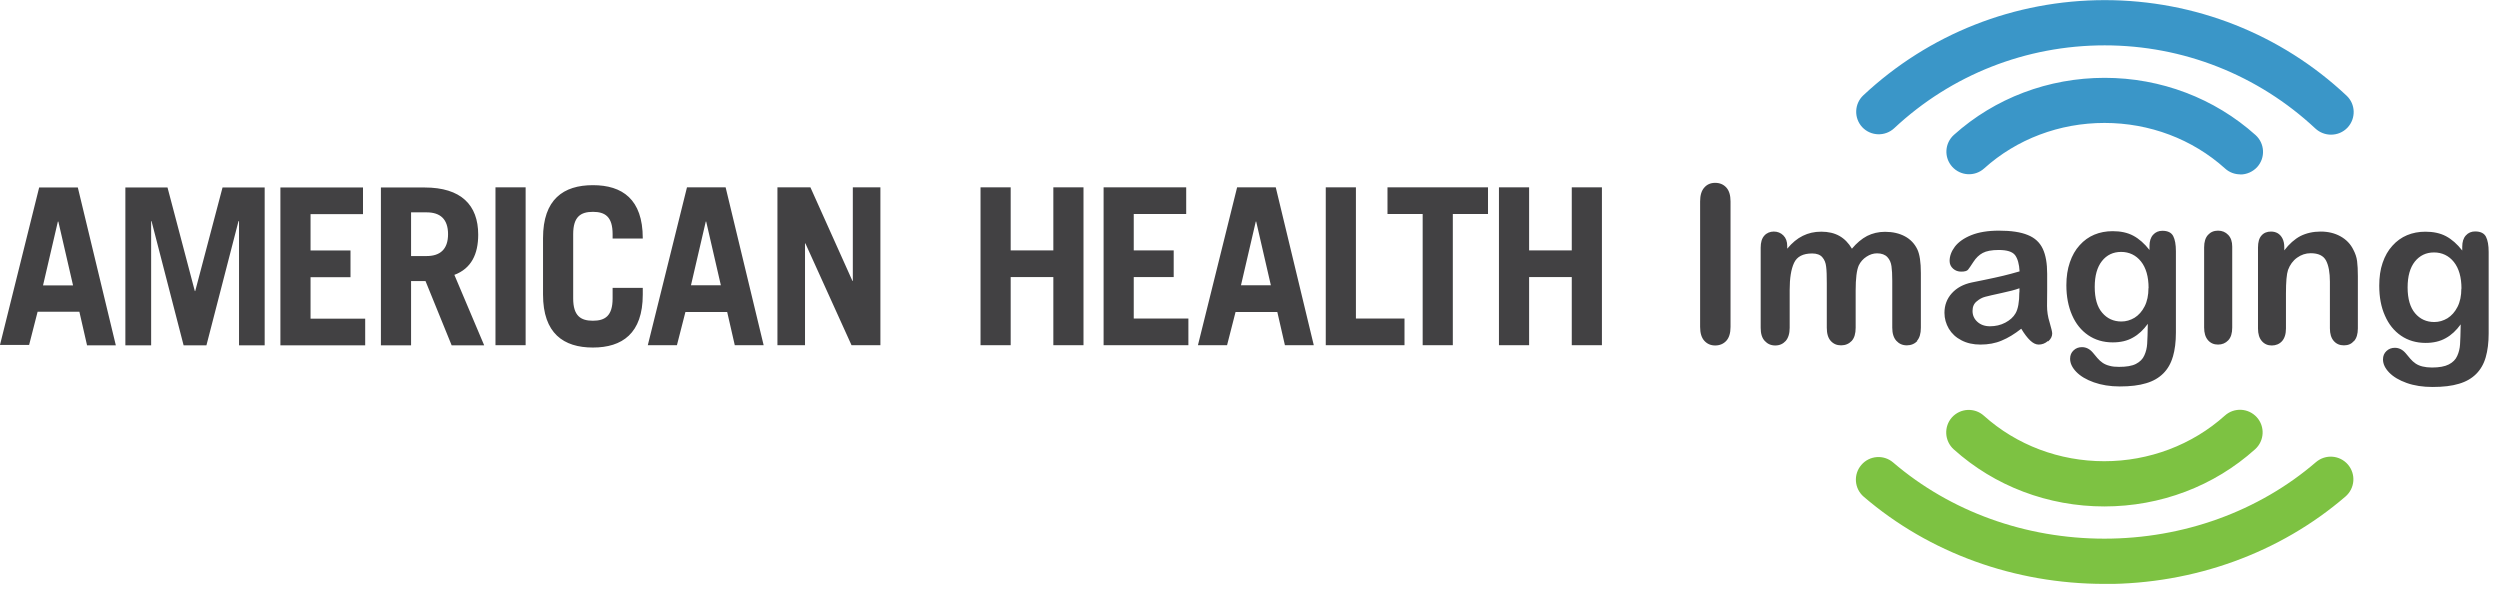 <svg fill="none" height="46" viewBox="0 0 194 46" width="194" xmlns="http://www.w3.org/2000/svg" xmlns:xlink="http://www.w3.org/1999/xlink"><clipPath id="a"><path d="m0 0h193.12v45.31h-193.12z"/></clipPath><g clip-path="url(#a)"><path d="m173.84 13.53c-.42 0-.84-.15-1.17-.45-2.54-2.29-5.87-3.54-9.36-3.54s-6.81 1.25-9.34 3.53c-.72.65-1.83.59-2.48-.13s-.59-1.83.14-2.48c3.18-2.85 7.33-4.42 11.69-4.42s8.52 1.58 11.71 4.44c.72.65.78 1.76.13 2.48-.35.38-.83.58-1.3.58m7.02-3.09c-.43 0-.86-.16-1.2-.47-4.45-4.16-10.26-6.46-16.36-6.46s-11.89 2.28-16.33 6.43c-.71.66-1.82.62-2.48-.08-.66-.71-.62-1.82.09-2.48 5.09-4.76 11.74-7.38 18.73-7.38s13.67 2.63 18.76 7.41c.71.66.74 1.77.08 2.48-.35.37-.81.55-1.28.55" fill="#3a96c8"/><path d="m163.3 45.31c-6.96 0-13.59-2.4-18.67-6.76-.74-.63-.82-1.74-.19-2.47.63-.74 1.74-.82 2.47-.19 4.45 3.81 10.27 5.91 16.39 5.91s11.97-2.11 16.42-5.94c.74-.63 1.84-.55 2.48.19.63.74.55 1.84-.19 2.48-5.09 4.38-11.73 6.79-18.71 6.79m0-6.02c-4.36 0-8.51-1.57-11.69-4.43-.72-.65-.78-1.76-.14-2.48.65-.72 1.76-.78 2.48-.13 2.54 2.28 5.86 3.53 9.34 3.53s6.82-1.26 9.36-3.54c.72-.65 1.83-.59 2.48.13s.59 1.83-.13 2.48c-3.19 2.87-7.34 4.44-11.71 4.44" fill="#7dc242"/><path d="m193.12 25.86v-6.31c0-.51-.07-.91-.21-1.18s-.42-.41-.84-.41c-.29 0-.53.1-.72.31s-.28.5-.28.88v.29c-.39-.5-.81-.87-1.26-1.11s-.99-.35-1.6-.35c-.51 0-.99.09-1.42.27s-.81.45-1.14.82c-.33.36-.58.8-.76 1.33-.18.52-.26 1.11-.26 1.77 0 .88.14 1.65.44 2.32.29.67.71 1.19 1.25 1.56s1.18.56 1.91.56c.6 0 1.12-.12 1.56-.37.44-.24.82-.6 1.16-1.07-.01.71-.03 1.23-.05 1.55s-.09.62-.22.9c-.12.28-.34.5-.65.66s-.75.24-1.31.24c-.28 0-.52-.03-.73-.08s-.39-.13-.54-.23-.29-.23-.41-.37c-.12-.15-.25-.29-.36-.43-.24-.28-.52-.42-.84-.42-.25 0-.47.08-.65.25s-.27.38-.27.65c0 .35.16.69.48 1.02s.77.6 1.36.81 1.26.31 2.01.31c.82 0 1.5-.08 2.05-.25.55-.16.99-.42 1.33-.76s.59-.77.74-1.29.23-1.14.23-1.86m-2.12-3.47c0 .56-.1 1.03-.3 1.42s-.46.68-.78.88c-.32.19-.66.29-1.02.29-.61 0-1.11-.23-1.49-.68s-.58-1.12-.58-2 .19-1.54.56-2.01c.38-.47.87-.71 1.49-.71s1.15.25 1.54.74.59 1.18.59 2.07m-8.34 4.07c.2-.22.3-.55.3-.99v-4.04c0-.48-.02-.87-.06-1.18s-.14-.59-.28-.86c-.22-.46-.56-.81-1.01-1.06s-.96-.37-1.54-.37-1.11.12-1.57.35c-.45.24-.87.61-1.25 1.11v-.26c0-.26-.05-.48-.14-.66s-.22-.32-.37-.41c-.16-.09-.33-.13-.52-.13-.31 0-.56.1-.74.31-.18.2-.27.51-.27.93v6.28c0 .43.1.75.3.98s.46.34.77.34.59-.11.79-.33.31-.55.31-.99v-2.72c0-.89.05-1.49.16-1.82.15-.4.38-.72.7-.95s.67-.35 1.06-.35c.59 0 .99.19 1.19.57s.3.93.3 1.64v3.62c0 .43.1.75.3.98s.46.34.79.34.58-.11.78-.34m-9.76-.05c.21-.22.31-.55.31-.99v-6.28c0-.39-.1-.69-.31-.91s-.47-.33-.79-.33-.58.11-.78.33-.3.54-.3.97v6.22c0 .42.1.75.3.98s.46.34.78.34.58-.11.79-.33zm-4.29 1.26c.15-.52.23-1.14.23-1.86v-6.31c0-.52-.07-.91-.21-1.18s-.42-.41-.84-.41c-.29 0-.53.1-.72.31s-.28.5-.28.88v.3c-.39-.5-.81-.87-1.26-1.11s-.98-.35-1.6-.35c-.51 0-.99.09-1.42.27s-.81.45-1.14.82c-.33.36-.58.8-.76 1.33-.18.52-.27 1.11-.27 1.77 0 .88.15 1.65.44 2.32s.71 1.19 1.25 1.56 1.18.56 1.91.56c.6 0 1.13-.12 1.56-.37.44-.24.82-.6 1.16-1.07-.01.71-.03 1.23-.05 1.55s-.09.62-.22.9c-.12.28-.34.5-.65.66s-.75.23-1.31.23c-.28 0-.52-.02-.73-.08-.21-.05-.39-.13-.54-.23s-.29-.23-.41-.37-.25-.29-.36-.43c-.24-.28-.52-.42-.84-.42-.26 0-.47.08-.65.25s-.27.38-.27.65c0 .35.16.69.48 1.02s.77.6 1.36.81 1.26.32 2.01.32c.82 0 1.5-.08 2.05-.25.55-.16.99-.42 1.33-.76s.59-.77.74-1.29m-1.89-5.33c0 .56-.1 1.03-.3 1.42s-.46.68-.78.88c-.32.19-.66.29-1.02.29-.61 0-1.11-.23-1.49-.68-.39-.45-.58-1.12-.58-2s.19-1.54.56-2.01.87-.71 1.49-.71 1.15.25 1.54.74.59 1.18.59 2.07m-7.79 4.13c.21-.18.31-.39.31-.61 0-.13-.07-.41-.2-.86-.14-.44-.2-.87-.2-1.28 0-.44.01-.83.01-1.19 0-.35 0-.79 0-1.3 0-.81-.11-1.45-.34-1.94s-.61-.85-1.16-1.07c-.55-.23-1.3-.34-2.25-.34-.85 0-1.57.12-2.14.35s-.99.53-1.27.89c-.27.36-.41.73-.41 1.11 0 .24.09.44.27.6s.39.23.63.23c.27 0 .45-.05.53-.15s.22-.3.42-.61.44-.54.72-.69.69-.23 1.24-.23c.64 0 1.06.13 1.27.4.2.27.32.69.35 1.26-.46.13-.88.25-1.27.34s-.86.2-1.41.31-.89.18-1.03.21c-.66.14-1.17.42-1.55.84s-.57.93-.57 1.52c0 .44.12.85.34 1.23.23.38.55.68.98.9.42.22.91.33 1.47.33.61 0 1.16-.1 1.65-.31.49-.2 1-.51 1.52-.92.24.4.47.7.69.91s.44.32.66.32c.27 0 .5-.09.71-.27m-2.21-3.78c0 .75-.1 1.29-.29 1.62-.17.3-.44.54-.8.73s-.76.28-1.19.28c-.4 0-.73-.12-.98-.35s-.37-.51-.37-.84.11-.57.32-.74c.21-.18.43-.3.67-.36.23-.06.65-.16 1.26-.29s1.07-.25 1.39-.37v.31zm-7.95 3.77c.21-.23.31-.57.31-1.03v-4.24c0-.84-.09-1.46-.28-1.85-.21-.43-.53-.77-.96-1s-.94-.35-1.54-.35c-.51 0-.97.11-1.39.32-.42.22-.81.55-1.18.99-.26-.44-.58-.77-.97-.99s-.86-.33-1.41-.33-1 .11-1.43.32-.83.54-1.21 1v-.21c0-.35-.1-.62-.3-.82s-.45-.3-.74-.3-.56.11-.74.32c-.19.21-.28.52-.28.93v6.22c0 .45.1.79.32 1.02.21.23.48.35.81.35s.6-.12.81-.35c.2-.23.31-.57.31-1.02v-2.94c0-.91.11-1.61.34-2.1s.69-.73 1.41-.73c.35 0 .62.1.78.29.17.19.27.44.3.74.04.3.05.73.05 1.27v3.46c0 .46.1.8.31 1.03s.47.34.8.34.61-.12.82-.34c.21-.23.31-.57.31-1.03v-2.89c0-.93.08-1.58.24-1.94.14-.29.34-.51.6-.68s.53-.26.82-.26c.35 0 .62.1.8.29s.28.43.32.71.06.65.06 1.12v3.65c0 .45.11.79.32 1.02s.48.35.81.35.61-.12.82-.34m-14.83-.01c.22-.24.33-.6.33-1.08v-9.74c0-.48-.11-.84-.33-1.08s-.51-.36-.86-.36-.63.12-.84.36c-.22.24-.33.6-.33 1.08v9.74c0 .48.11.84.33 1.08s.5.36.84.36.64-.12.86-.36zm-11.99.34h2.34v-12.25h-2.34v4.89h-3.31v-4.89h-2.34v12.25h2.34v-5.29h3.31zm-9.23-10.18h2.73v-2.07h-7.8v2.07h2.73v10.18h2.34zm-3.75 8.11h-3.77v-10.18h-2.34v12.25h6.11zm-9.28 2.07h2.24l-2.95-12.25h-3l-3.04 12.25h2.26l.66-2.58h3.24zm-1.09-4.65h-2.32l1.15-4.95h.03zm-12.98 4.65h6.58v-2.07h-4.24v-3.22h3.1v-2.07h-3.1v-2.82h4.07v-2.07h-6.41zm-3.9 0h2.34v-12.25h-2.34v4.89h-3.31v-4.89h-2.34v12.25h2.34v-5.29h3.31zm-15.66 0h2.24v-12.25h-2.14v7.26h-.03l-3.26-7.26h-2.56v12.25h2.14v-7.9h.03zm-9.06 0h2.24l-2.95-12.25h-3l-3.04 12.25h2.26l.66-2.58h3.24zm-1.08-4.65h-2.32l1.15-4.95h.03zm-6.06.71v-.51h-2.34v.82c0 1.36-.59 1.73-1.53 1.73s-1.53-.37-1.53-1.73v-4.99c0-1.36.59-1.73 1.53-1.73s1.53.37 1.53 1.73v.34h2.34v-.03c0-3.02-1.59-4.11-3.87-4.11s-3.87 1.09-3.87 4.11v4.38c0 3.02 1.6 4.11 3.87 4.11s3.87-1.09 3.87-4.11m-11.43 3.93h2.34v-12.25h-2.34zm-.88 0-2.31-5.46c1.31-.49 1.85-1.6 1.85-3.12 0-2.31-1.34-3.66-4.16-3.66h-3.39v12.25h2.34v-4.99h1.12l2.03 4.99h2.51zm-2.8-8.62c0 1.19-.63 1.7-1.66 1.7h-1.21v-3.39h1.21c1.04 0 1.66.51 1.66 1.7m-13.01 8.62h6.58v-2.07h-4.24v-3.22h3.1v-2.07h-3.1v-2.82h4.07v-2.07h-6.41zm-3.22 0h2v-12.25h-3.27l-2.12 8.04h-.03l-2.12-8.04h-3.27v12.25h2v-9.64h.03l2.49 9.64h1.77l2.49-9.64h.04v9.64zm-11.79 0h2.24l-2.95-12.25h-3l-3.04 12.22h2.26l.66-2.58h3.24l.59 2.58zm-1.09-4.65h-2.32l1.15-4.95h.04l1.14 4.95z" fill="#424143"/></g></svg>